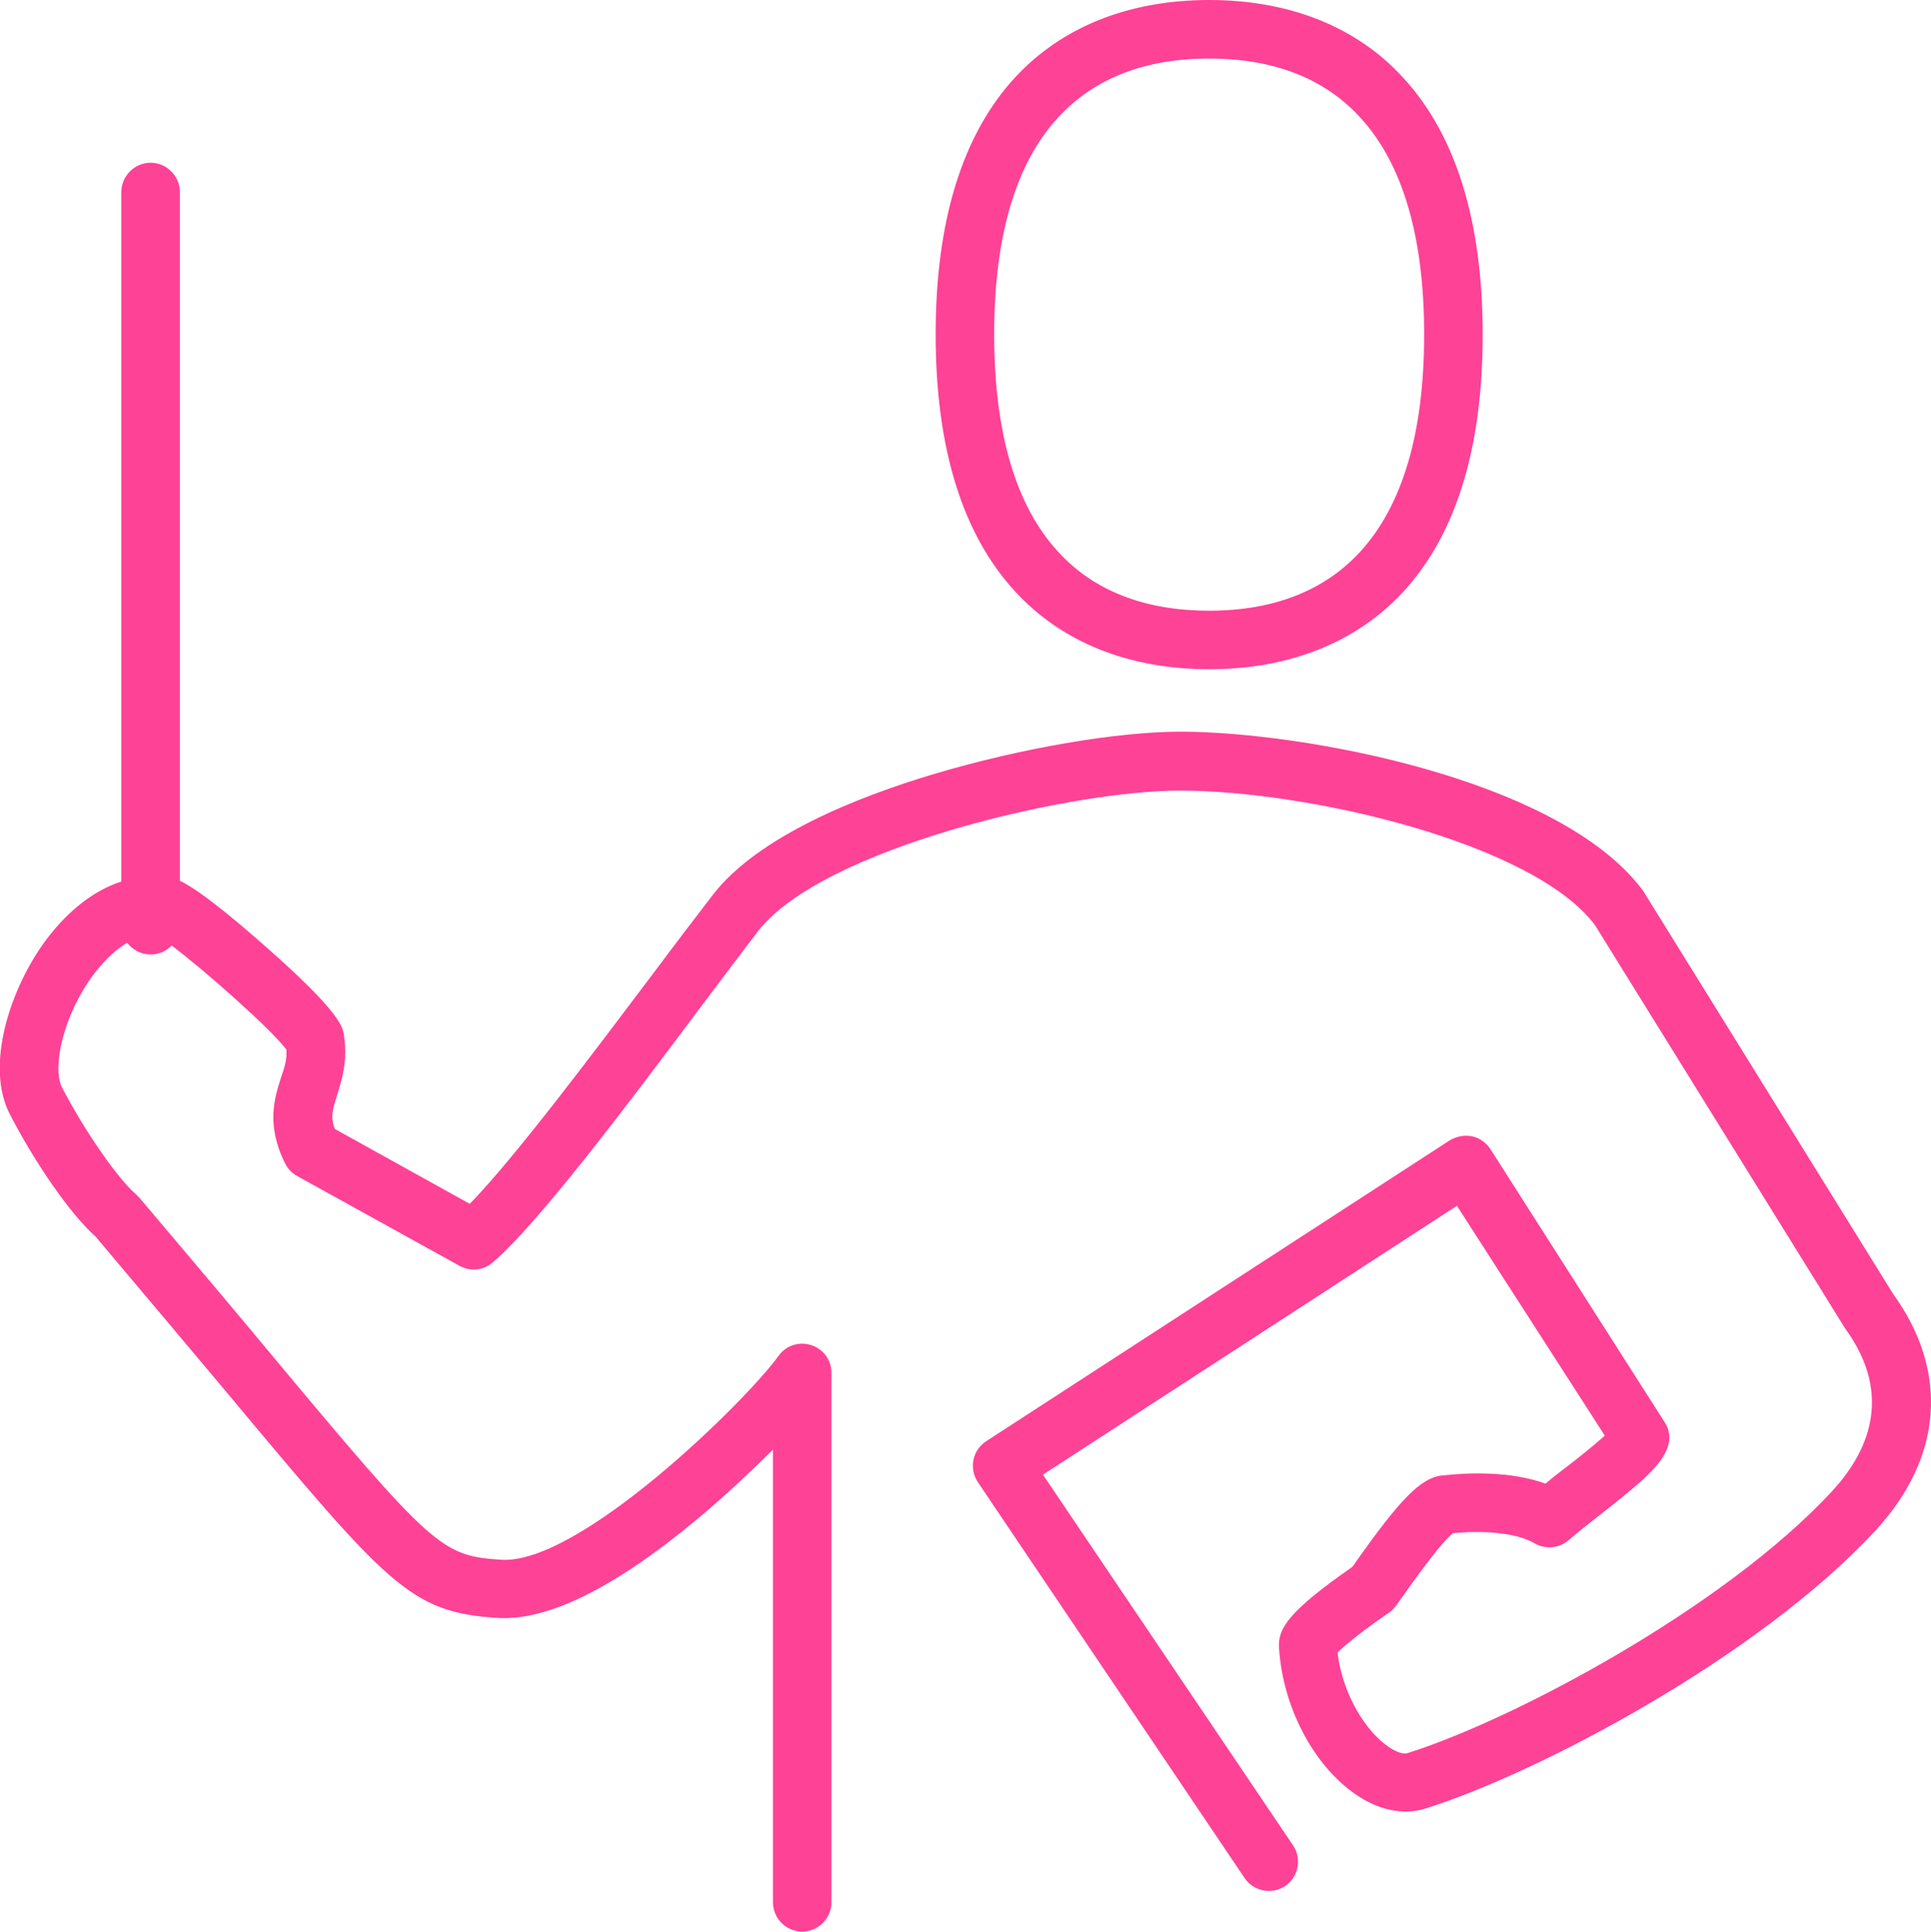 <?xml version="1.0" encoding="utf-8"?>
<!-- Generator: Adobe Illustrator 25.2.1, SVG Export Plug-In . SVG Version: 6.00 Build 0)  -->
<svg version="1.1" id="Layer_1" xmlns="http://www.w3.org/2000/svg" xmlns:xlink="http://www.w3.org/1999/xlink" x="0px" y="0px"
	 viewBox="0 0 494.9 495" style="enable-background:new 0 0 494.9 495;" xml:space="preserve">
<style type="text/css">
	.st0{fill:#FE4296;}
</style>
<g>
	<path class="st0" d="M485.2,331.6l-63.7-102.7c-0.1-0.2-0.2-0.3-0.3-0.5c-21.2-28.9-87.7-40.9-118.6-40.9
		c-16.5,0-41.3,4.3-63.4,10.9c-19.4,5.8-44.9,15.9-56.5,30.9c-4,5.2-9.2,12-15.1,19.9c-15.3,20.3-35.6,47.4-47.2,59.3l-34.6-19.2
		c-1.2-3.2-0.5-5.1,0.6-8.7c1.2-3.8,2.7-8.5,1.8-15c-0.3-2.4-0.9-6.1-20.2-23.1c-4.1-3.6-15.8-13.9-21.9-16.8V49.2
		c0-4.1-3.4-7.5-7.5-7.5s-7.5,3.4-7.5,7.5v176.7c-6.8,2.2-13.4,7.2-19.1,14.7c-9.4,12.5-15.9,32.5-9.5,44.9
		c6.8,13.1,15.7,25.8,22,31.4c13.1,15.5,24.1,28.6,33,39.2c42.2,50.5,47.6,57,69.8,58.5c12.8,0.9,29.9-7.5,50.9-24.9
		c7.4-6.1,14.2-12.6,19.9-18.2v116c0,4.1,3.4,7.5,7.5,7.5s7.5-3.4,7.5-7.5V351.8c0-3.3-2.1-6.1-5.2-7.1c-3.1-1-6.5,0.1-8.4,2.8
		c-8.1,11.3-51,53.6-71.1,52.2c-15.3-1-17.5-3-59.3-53.1c-8.9-10.7-20.1-24-33.4-39.7c-0.3-0.3-0.6-0.6-0.9-0.9
		c-4.1-3.5-12.3-14.7-18.9-27.3c-2.6-5.1,0.3-18.6,8.1-29c1.6-2.1,4.7-5.8,8.6-8.1c1.4,1.8,3.5,3,6,3c2.1,0,4.1-0.9,5.4-2.3
		c8.6,6.5,25.8,21.7,29.4,26.7c0.2,2.5-0.5,4.6-1.4,7.2c-1.6,5.1-3.9,12,1.1,22c0.7,1.4,1.8,2.5,3.1,3.2l41.6,23
		c2.7,1.5,6.1,1.2,8.5-0.9c11.7-10,34.7-40.6,53.1-65.2c5.9-7.8,11-14.6,14.9-19.7c16.5-21.2,79.9-36,108.1-36
		c32.9,0,90.6,13.4,106.4,34.5l63.7,102.7c0.1,0.2,0.2,0.3,0.3,0.5c13,17.7,5.4,32.5-3.3,41.9c-27.8,30-82,58.7-108.9,67.1
		c-0.8,0.2-2.5-0.1-4.8-1.7c-5.7-3.9-11.7-13.3-13-24.1c1.3-1.3,4.5-4.2,12.4-9.7c0.6-0.4,0.9-0.6,1-0.7c0.6-0.4,1-0.9,1.5-1.5
		c0.4-0.5,1-1.4,1.8-2.5c7.7-10.9,11.2-14.9,12.9-16.2c7.1-0.7,16-0.3,20.9,2.6c2.8,1.6,6.3,1.3,8.7-0.8c2-1.7,4.7-3.9,7.7-6.2
		c11.1-8.7,16.1-13,17.7-17.6c0.8-2.2,0.5-4.6-0.8-6.5L382,294.5c-1.1-1.7-2.8-2.9-4.7-3.3c-1.9-0.4-4,0-5.7,1l-118.8,77.1
		c-1.7,1.1-2.9,2.8-3.3,4.8c-0.4,2,0,4,1.1,5.7L319,481.3c2.3,3.4,7,4.3,10.4,2c3.4-2.3,4.3-7,2-10.4l-64.1-95L373.4,309l37.9,58.9
		c-2.9,2.6-7.5,6.3-10.7,8.7c-1.6,1.2-3.1,2.4-4.5,3.6c-9.1-3.3-20.1-2.8-26.4-2.1c-0.1,0-0.1,0-0.2,0c-5.4,0.7-10.6,6-22.1,22.3
		c-0.3,0.5-0.6,0.9-0.9,1.2c-16.2,11.3-19,15.7-18.7,20.6c0.9,15,8.7,30.1,19.6,37.6c5.9,4.1,12.2,5.4,17.8,3.7
		c29.1-9.1,85.5-38.9,115.4-71.2C497.9,373.6,499.6,351.5,485.2,331.6z"/>
	<path class="st0" d="M309.9,171.5C309.9,171.5,309.9,171.5,309.9,171.5c20.6,0,37.8-6.9,49.8-19.9c13.5-14.7,20.3-36.8,20.3-65.8
		c0-29-6.8-51.1-20.3-65.8C347.8,6.9,330.5,0,309.9,0c0,0,0,0,0,0c-20.6,0-37.8,6.9-49.8,19.9c-13.5,14.7-20.3,36.8-20.3,65.8
		c0,29,6.8,51.1,20.3,65.8C272.1,164.6,289.3,171.5,309.9,171.5z M271.2,30.1c9.2-10,22.2-15.1,38.7-15.1c16.5,0,29.6,5.1,38.7,15.1
		C359.5,41.9,365,60.7,365,85.7c0,25.1-5.5,43.8-16.4,55.7c-9.2,10-22.2,15.1-38.7,15.1c-16.5,0-29.6-5.1-38.7-15.1
		c-10.9-11.8-16.4-30.6-16.4-55.7C254.8,60.6,260.3,41.9,271.2,30.1z"/>
</g>
</svg>
